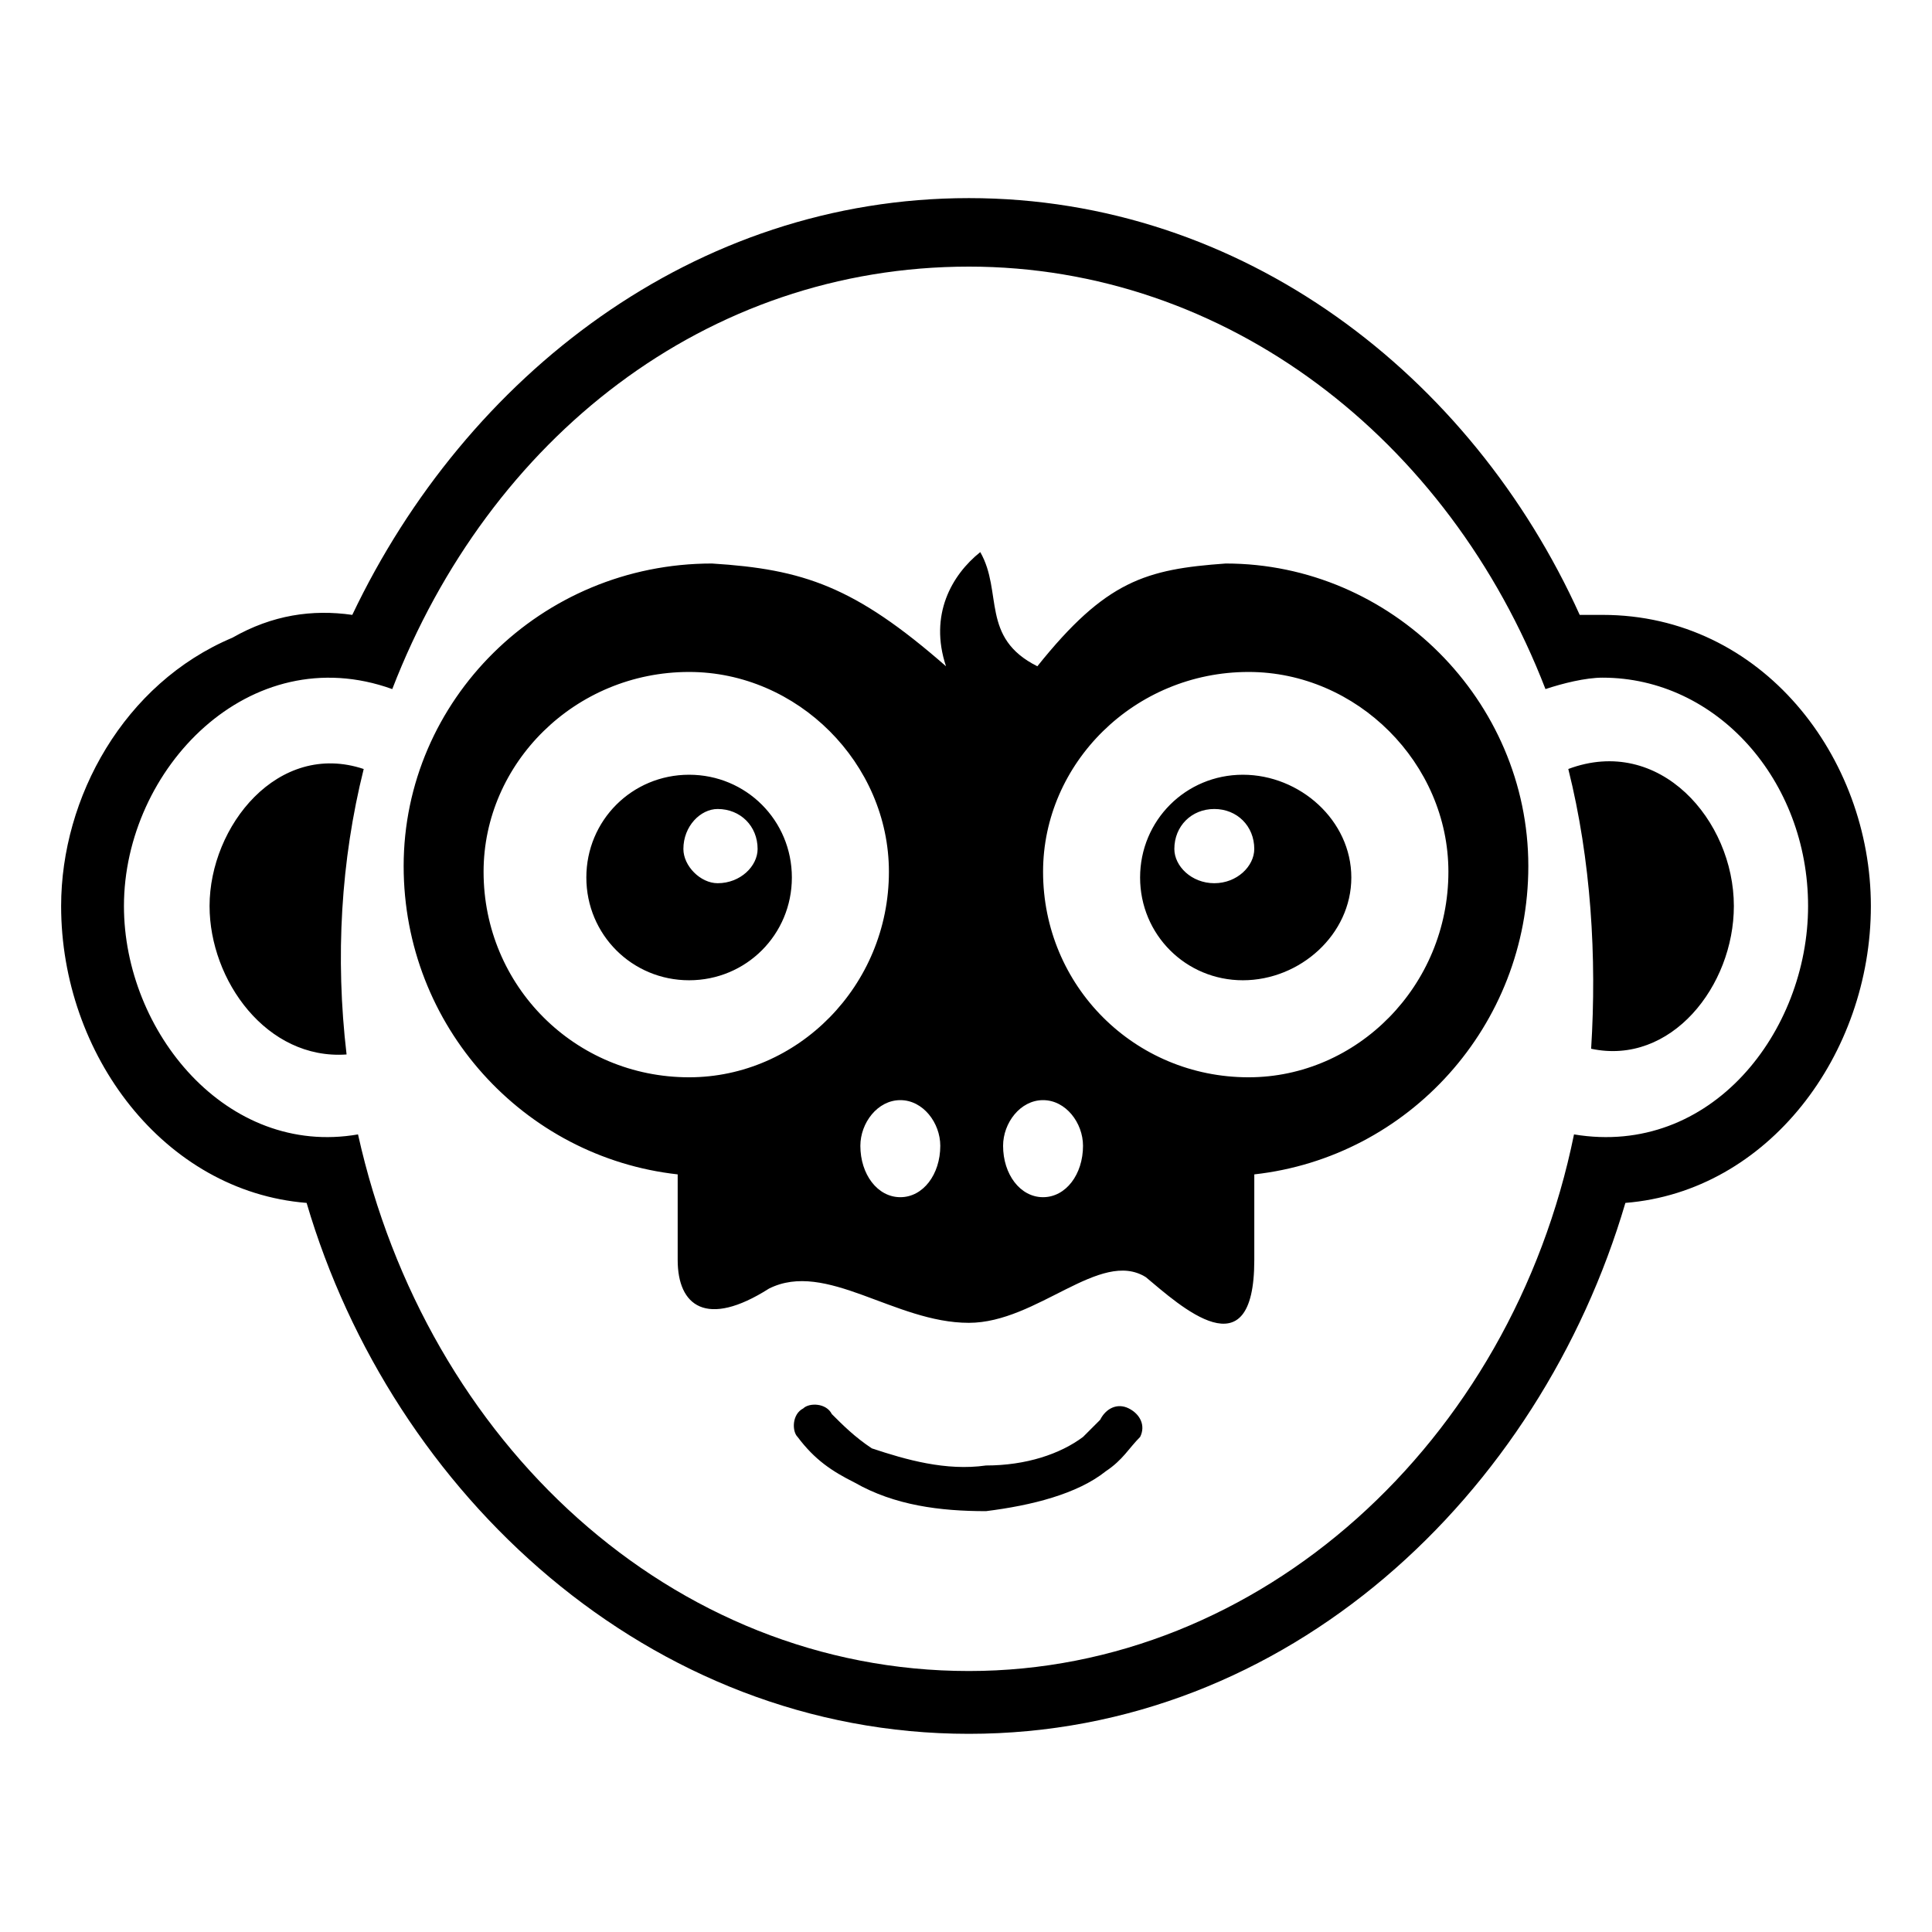 <?xml version="1.0" encoding="UTF-8"?>
<!-- Uploaded to: SVG Repo, www.svgrepo.com, Generator: SVG Repo Mixer Tools -->
<svg fill="#000000" width="800px" height="800px" version="1.1" viewBox="144 144 512 512" xmlns="http://www.w3.org/2000/svg">
 <path d="m562.64 306.95h6.051c42.363 0 71.109 37.824 71.109 77.16 0 39.336-27.234 75.648-65.055 78.672-22.695 77.16-89.262 140.7-173.99 140.7-84.727 0-152.81-63.543-175.5-140.7-37.824-3.027-65.055-39.336-65.055-78.672 0-28.746 16.641-59.004 45.387-71.109 10.59-6.051 21.18-7.566 31.773-6.051 30.258-63.543 90.777-110.45 163.4-110.45 72.621 0 133.14 46.902 161.88 110.45zm-236.02 42.363c15.129 0 27.234 12.105 27.234 27.234 0 15.129-12.105 27.234-27.234 27.234s-27.234-12.105-27.234-27.234c0-15.129 12.105-27.234 27.234-27.234zm146.75 0c-15.129 0-27.234 12.105-27.234 27.234 0 15.129 12.105 27.234 27.234 27.234s28.746-12.105 28.746-27.234c0-15.129-13.617-27.234-28.746-27.234zm-7.566 9.078c-6.051 0-10.59 4.539-10.59 10.59 0 4.539 4.539 9.078 10.59 9.078 6.051 0 10.59-4.539 10.59-9.078 0-6.051-4.539-10.59-10.59-10.59zm-131.62 0c6.051 0 10.59 4.539 10.59 10.59 0 4.539-4.539 9.078-10.59 9.078-4.539 0-9.078-4.539-9.078-9.078 0-6.051 4.539-10.59 9.078-10.59zm134.65-65.055c43.875 0 80.188 36.312 80.188 80.188 0 42.363-31.773 77.16-72.621 81.699v22.695c0 30.258-19.668 12.105-28.746 4.539-12.105-7.566-28.746 12.105-46.902 12.105-19.668 0-37.824-16.641-52.953-9.078-16.641 10.59-24.207 4.539-24.207-7.566v-22.695c-40.848-4.539-72.621-39.336-72.621-81.699 0-43.875 36.312-80.188 81.699-80.188 24.207 1.512 37.824 6.051 62.031 27.234-4.539-13.617 1.512-24.207 9.078-30.258 6.051 10.59 0 22.695 15.129 30.258 18.156-22.695 28.746-25.719 49.926-27.234zm-86.238 142.21c6.051 0 10.59 6.051 10.59 12.105 0 7.566-4.539 13.617-10.59 13.617-6.051 0-10.59-6.051-10.59-13.617 0-6.051 4.539-12.105 10.59-12.105zm37.824 0c6.051 0 10.59 6.051 10.59 12.105 0 7.566-4.539 13.617-10.59 13.617s-10.59-6.051-10.59-13.617c0-6.051 4.539-12.105 10.59-12.105zm-93.801-113.47c28.746 0 52.953 24.207 52.953 52.953 0 30.258-24.207 54.465-52.953 54.465-30.258 0-54.465-24.207-54.465-54.465 0-28.746 24.207-52.953 54.465-52.953zm148.27 0c28.746 0 52.953 24.207 52.953 52.953 0 30.258-24.207 54.465-52.953 54.465-30.258 0-54.465-24.207-54.465-54.465 0-28.746 24.207-52.953 54.465-52.953zm-119.52 202.73c-1.512-1.512-1.512-6.051 1.512-7.566 1.512-1.512 6.051-1.512 7.566 1.512 3.027 3.027 6.051 6.051 10.59 9.078 9.078 3.027 19.668 6.051 30.258 4.539 10.59 0 19.668-3.027 25.719-7.566 1.512-1.512 3.027-3.027 4.539-4.539 1.512-3.027 4.539-4.539 7.566-3.027 3.027 1.512 4.539 4.539 3.027 7.566-3.027 3.027-4.539 6.051-9.078 9.078-7.566 6.051-19.668 9.078-31.773 10.59-12.105 0-24.207-1.512-34.797-7.566-6.051-3.027-10.59-6.051-15.129-12.105zm45.387-310.15c68.082 0 127.09 45.387 152.81 111.96 4.539-1.512 10.59-3.027 15.129-3.027 30.258 0 54.465 27.234 54.465 60.52 0 33.285-25.719 66.57-62.031 60.52-16.641 81.699-83.211 142.21-160.37 142.21-78.672 0-143.73-60.52-161.88-142.21-34.797 6.051-62.031-27.234-62.031-60.52 0-36.312 33.285-71.109 71.109-57.492 25.719-66.57 83.211-111.96 152.81-111.96zm158.86 133.14c6.051 24.207 7.566 49.926 6.051 74.133 21.18 4.539 37.824-16.641 37.824-37.824 0-22.695-19.668-45.387-43.875-36.312zm-323.77 75.648c-3.027-25.719-1.512-51.441 4.539-75.648-22.695-7.566-40.848 15.129-40.848 36.312 0 19.668 15.129 40.848 36.312 39.336z" fill-rule="evenodd"/>
</svg>